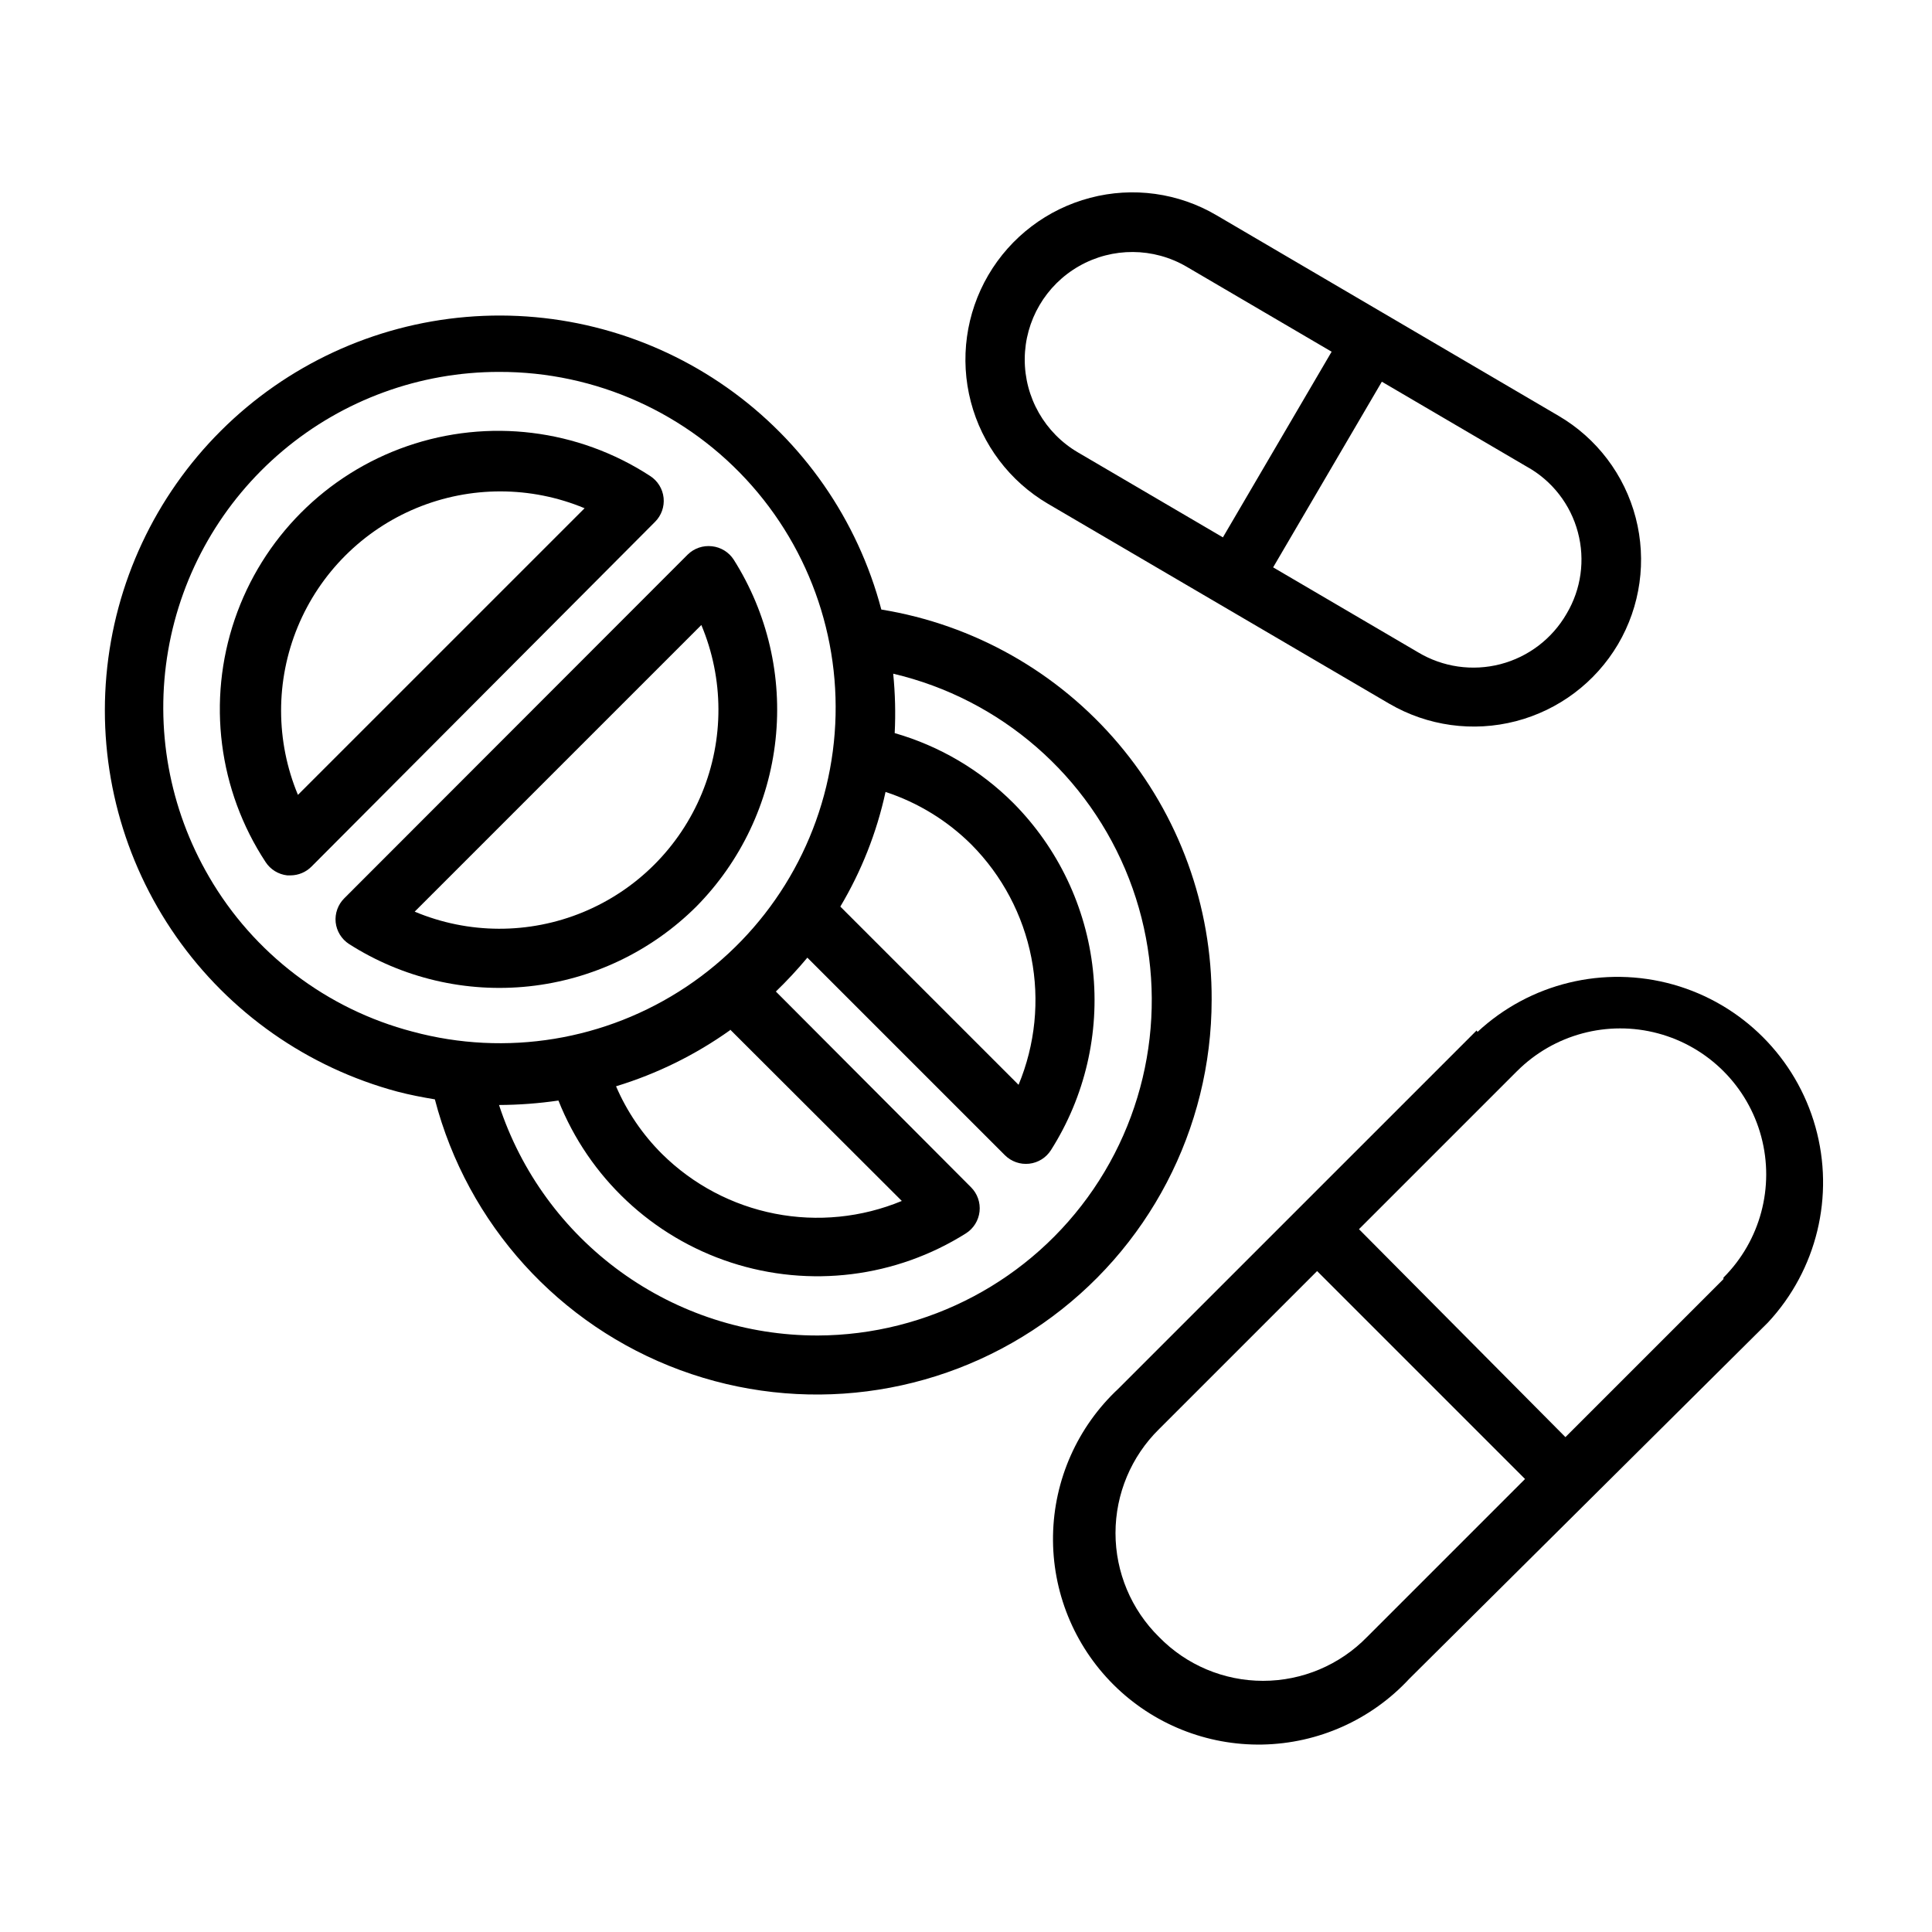 <?xml version="1.0" encoding="UTF-8"?>
<!-- Uploaded to: ICON Repo, www.iconrepo.com, Generator: ICON Repo Mixer Tools -->
<svg fill="#000000" width="800px" height="800px" version="1.1" viewBox="144 144 512 512" xmlns="http://www.w3.org/2000/svg">
 <g>
  <path d="m465.1 408.97c0.117-24.84-8.637-48.906-24.684-67.871-16.047-18.961-38.336-31.574-62.855-35.566-6.285-23.805-20.762-44.625-40.883-58.809-20.125-14.18-44.602-20.812-69.133-18.727-24.527 2.086-47.535 12.754-64.977 30.133-17.438 17.375-28.191 40.344-30.367 64.863-2.18 24.52 4.363 49.023 18.469 69.199 14.109 20.176 34.879 34.73 58.656 41.102 3.305 0.867 6.613 1.496 9.918 2.047 8.633 33.105 32.906 59.898 65.004 71.75 32.098 11.848 67.957 7.254 96.031-12.305 28.074-19.555 44.809-51.602 44.82-85.816zm-127.61 7.871 45.5 45.422c-10.637 4.41-22.34 5.586-33.641 3.371-11.305-2.211-21.699-7.711-29.887-15.809-5.176-5.148-9.32-11.242-12.203-17.949 10.816-3.289 21.023-8.316 30.23-14.875zm41.172-62.977h-0.004c8.602 2.82 16.422 7.617 22.832 14.012 8.109 8.195 13.621 18.605 15.832 29.926 2.215 11.316 1.031 23.035-3.394 33.684l-47.234-47.234c5.594-9.391 9.637-19.625 11.965-30.309zm-179.25 22.516c-10.574-18.105-14.418-39.363-10.844-60.027 3.57-20.66 14.328-39.395 30.371-52.898 16.039-13.504 36.336-20.906 57.305-20.898 25.652-0.074 50.086 10.926 67.035 30.184 16.945 19.258 24.758 44.891 21.426 70.324-3.332 25.438-17.484 48.195-38.82 62.434s-47.781 18.578-72.547 11.895c-22.719-5.941-42.129-20.707-53.926-41.012zm161.22 121.54c-18.711 0.02-36.945-5.879-52.102-16.852-15.156-10.973-26.457-26.453-32.285-44.234 5.269-0.023 10.531-0.418 15.746-1.18 8.105 20.398 24.871 36.133 45.742 42.934 20.875 6.801 43.691 3.961 62.262-7.746 2.012-1.285 3.332-3.41 3.594-5.781 0.258-2.371-0.57-4.734-2.258-6.422l-51.719-51.875c2.941-2.84 5.727-5.836 8.344-8.977l52.352 52.352c1.688 1.684 4.047 2.516 6.422 2.254 2.371-0.258 4.496-1.582 5.777-3.594 9.008-14.184 12.934-31.004 11.129-47.707-1.801-16.707-9.223-32.301-21.047-44.238-8.75-8.766-19.586-15.156-31.488-18.578 0.262-5.25 0.129-10.512-0.395-15.742 28.508 6.703 51.883 27.023 62.492 54.324 10.605 27.297 7.086 58.066-9.414 82.262-16.504 24.195-43.863 38.711-73.152 38.801z"/>
  <path d="m535.32 417.08-94.938 94.934c-10.816 10.086-17.07 24.133-17.32 38.922-0.25 14.785 5.519 29.035 15.988 39.484 10.465 10.445 24.73 16.184 39.516 15.902s28.82-6.559 38.883-17.398l95.094-94.465c12.938-13.906 17.699-33.547 12.562-51.836-5.137-18.285-19.426-32.578-37.715-37.715-18.285-5.133-37.93-0.375-51.836 12.562zm-29.051 160.75c-7.242 7.426-17.176 11.609-27.551 11.609s-20.309-4.184-27.551-11.609c-7.387-7.266-11.547-17.191-11.547-27.551 0-10.363 4.16-20.289 11.547-27.555l41.879-41.879 55.105 55.105zm94.465-94.859-41.879 41.879-54.711-55.105 41.879-41.879v0.004c9.773-9.773 24.02-13.59 37.367-10.016 13.352 3.578 23.781 14.008 27.355 27.355 3.578 13.352-0.238 27.598-10.012 37.367z"/>
  <path d="m432.9 196.43c-11.355 2.981-21.062 10.352-26.992 20.484-5.926 10.137-7.59 22.207-4.625 33.57 2.965 11.359 10.316 21.078 20.441 27.027l90.449 52.98v-0.004c10.133 5.918 22.195 7.586 33.555 4.637s21.086-10.277 27.059-20.379c5.957-10.113 7.648-22.18 4.691-33.539-2.953-11.355-10.305-21.07-20.434-27l-90.609-53.133c-10.109-5.969-22.184-7.641-33.535-4.644zm129.26 88.637c1.949 7.301 0.871 15.078-2.992 21.57-3.812 6.629-10.133 11.449-17.535 13.375-7.402 1.922-15.266 0.793-21.824-3.141l-38.414-22.516 28.809-49.199 38.414 22.516v-0.004c6.695 3.715 11.586 9.996 13.543 17.398zm-103.68-70.375 38.414 22.516-28.812 49.199-38.414-22.516c-8.789-5.144-14.164-14.59-14.102-24.773 0.062-10.188 5.555-19.562 14.406-24.602 8.852-5.039 19.719-4.973 28.508 0.176z"/>
  <path d="m338.44 292.31c-1.285-1.984-3.394-3.285-5.746-3.543-2.375-0.281-4.75 0.527-6.453 2.207l-91 91.078c-1.684 1.672-2.523 4.016-2.285 6.375 0.258 2.352 1.559 4.461 3.543 5.746 14.184 9.059 31.027 13.008 47.754 11.207 16.73-1.805 32.344-9.254 44.27-21.125 11.801-11.949 19.203-27.543 21.004-44.242 1.805-16.695-2.106-33.512-11.086-47.703zm-84.543 93.285 75.965-75.965c5.988 14.246 6.043 30.297 0.152 44.59-5.887 14.289-17.238 25.637-31.527 31.527-14.293 5.891-30.34 5.836-44.59-0.152z"/>
  <path d="m319.86 275.93c-0.25-2.391-1.586-4.539-3.621-5.824-19.074-12.41-42.812-15.316-64.324-7.879-21.508 7.438-38.379 24.387-45.715 45.93-7.34 21.543-4.32 45.266 8.176 64.285 1.289 1.984 3.398 3.285 5.746 3.543h0.867c2.106-0.008 4.117-0.859 5.59-2.359l91-91.316c1.684-1.672 2.523-4.016 2.281-6.379zm-96.906 78.719 0.004 0.004c-5.934-14.246-5.953-30.27-0.059-44.531 5.898-14.266 17.23-25.594 31.492-31.492 14.262-5.894 30.285-5.875 44.531 0.059z"/>
 </g>
</svg>